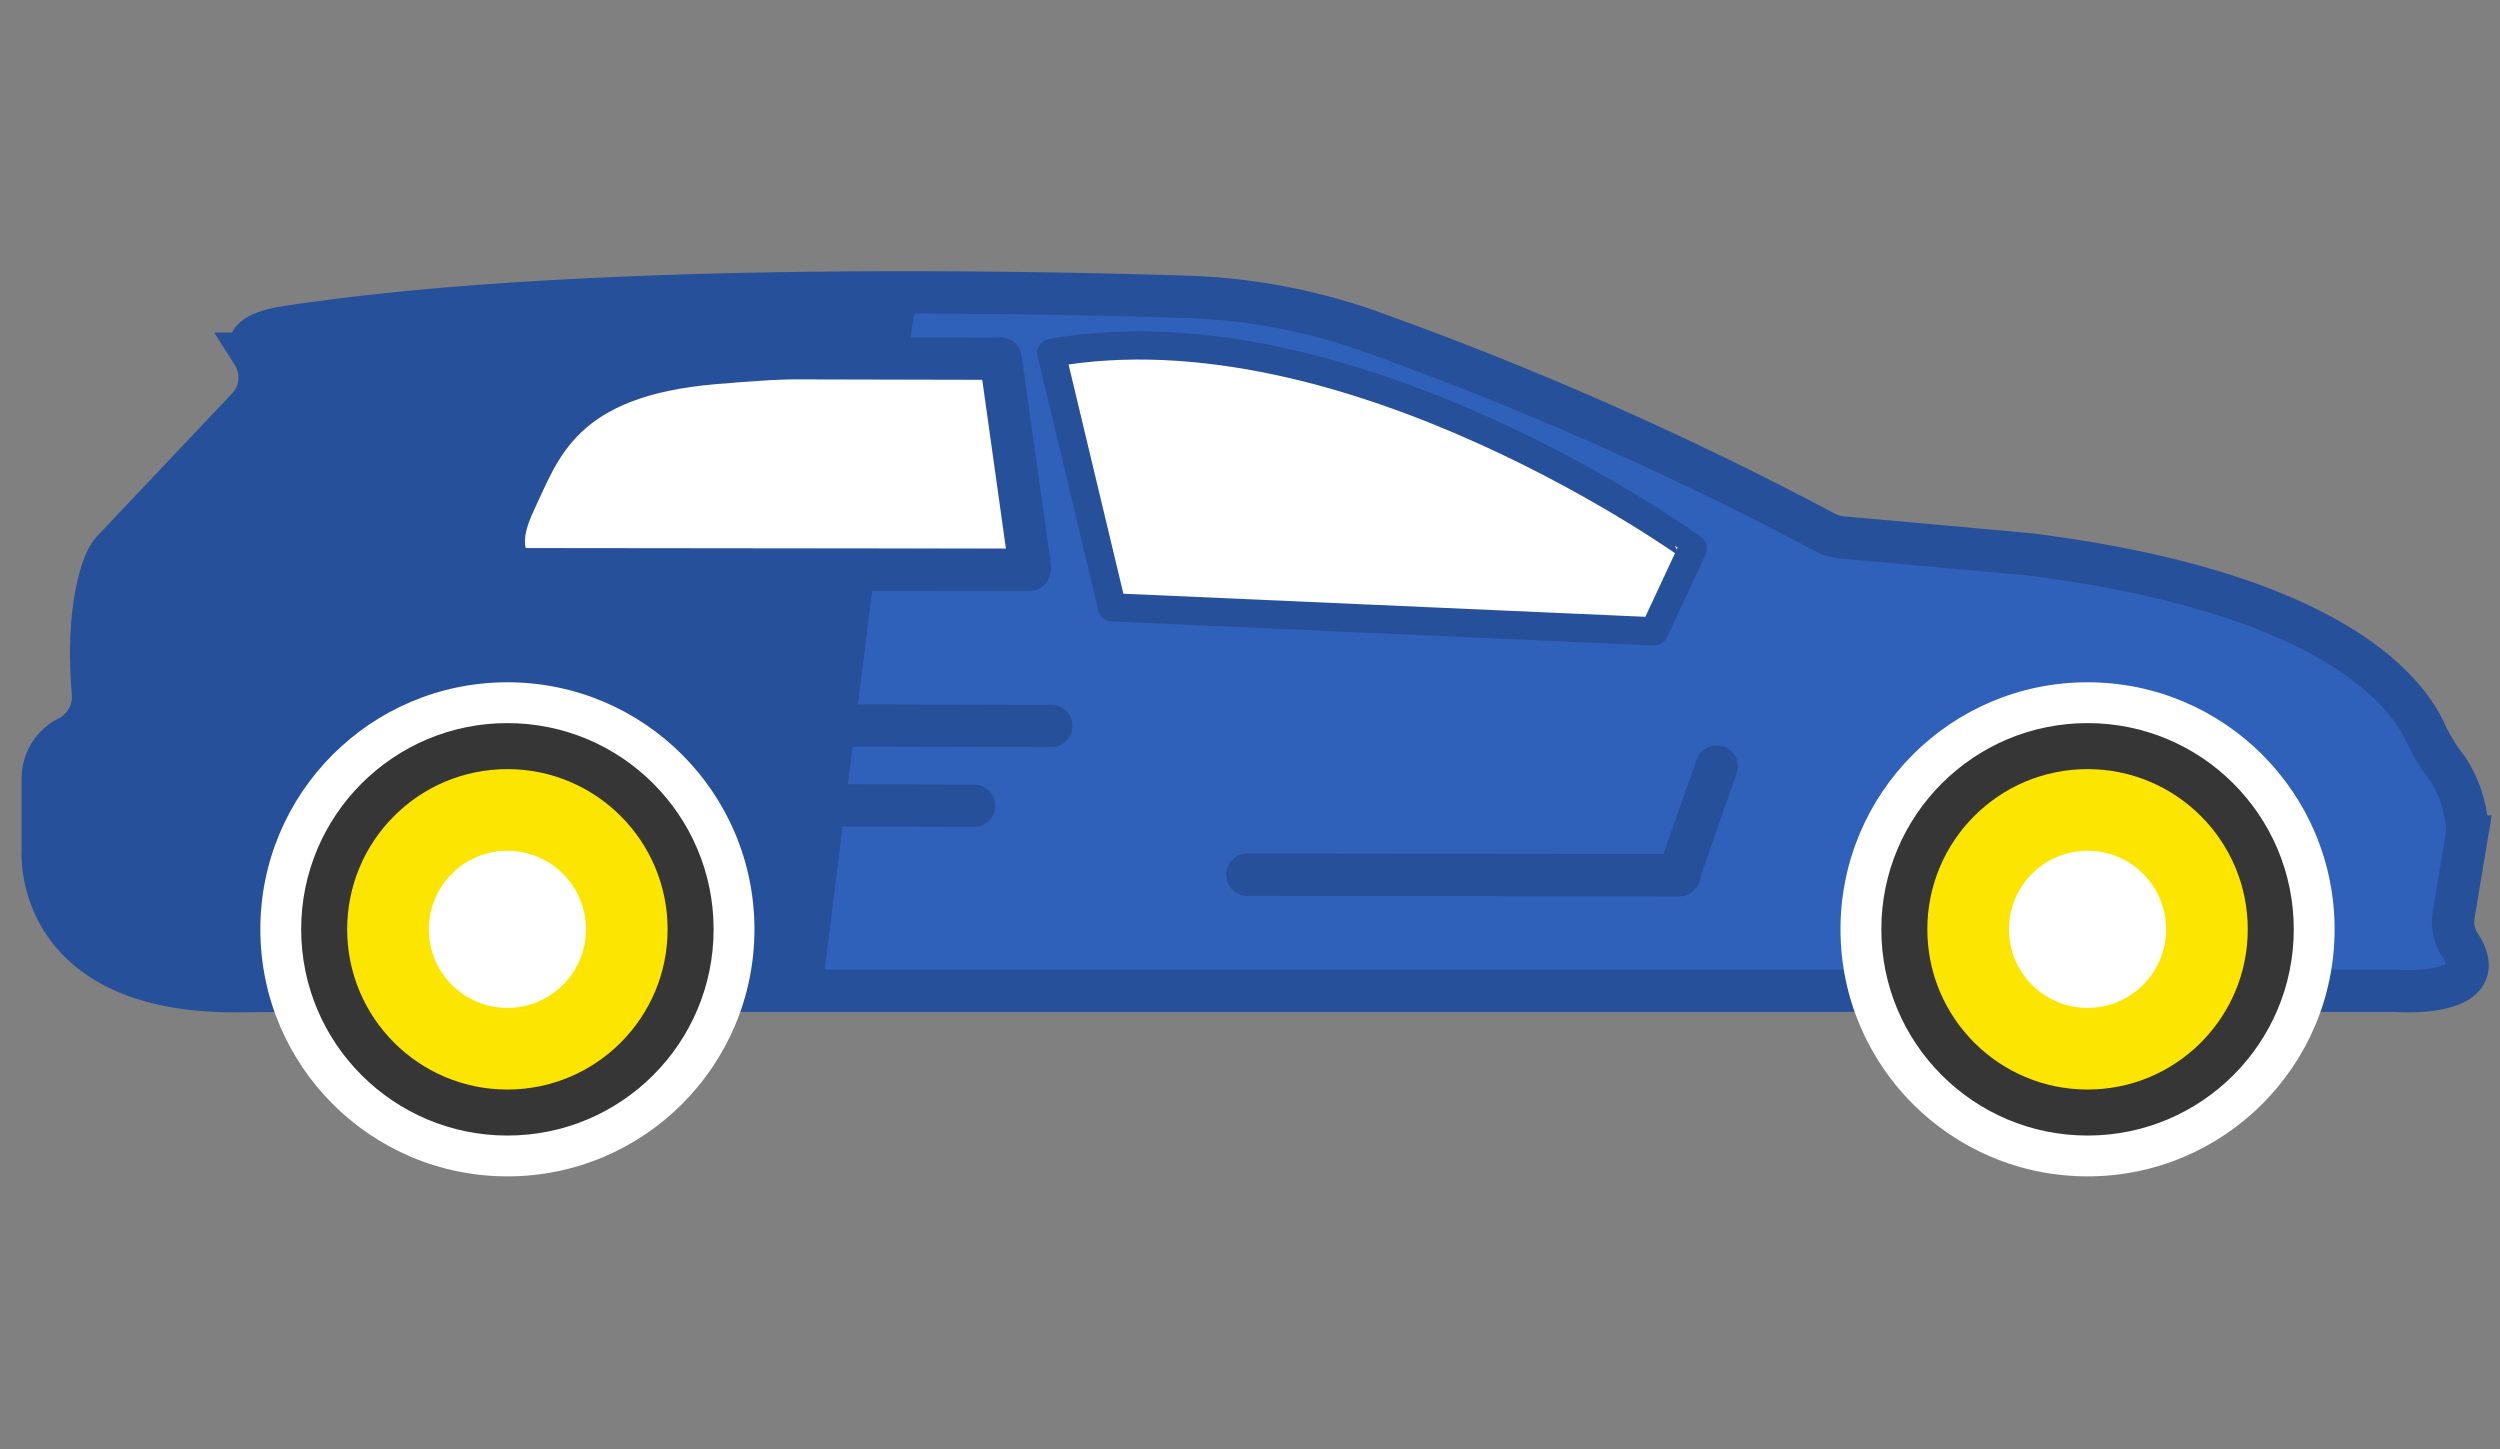 <svg xmlns="http://www.w3.org/2000/svg" id="Capa_1" data-name="Capa 1" width="176.87" height="102.522" viewBox="0 0 176.87 102.522"><rect x="0" y="0" width="176.87" height="102.522" fill="#808080" stroke="none"/><path d="M51.876,70.094H169.376c.072,0,.137.002.209.006.831.048,6.813.278,4.435-3.276a2.965,2.965,0,0,1-.423-2.15c.281-1.683.748-4.487.916-5.493a3.069,3.069,0,0,0,.02-.866,8.681,8.681,0,0,0-1.358-3.908,13.107,13.107,0,0,1-1.519-2.434c-1.303-2.997-6.627-10.058-28.149-12.76-8.467-.771-11.833-1.068-13.106-1.179a3.491,3.491,0,0,1-1.351-.402A242.446,242.446,0,0,0,96.487,23.288a42.89,42.89,0,0,0-12.605-2.288c-13.07-.409-44.06-.947-64.074,2.214-2.191.455-2.373,1.17-1.928,1.811a3.143,3.143,0,0,1-.454,3.931L8.077,38.84a3.143,3.143,0,0,0-.64.98c-.469,1.16-1.304,4.053-.855,9.252a3.217,3.217,0,0,1-1.772,3.098h0a3.254,3.254,0,0,0-1.781,2.868V60.172s-.783,10.099,13.891,9.948S51.876,70.094,51.876,70.094Z" style="fill:#3061ba;stroke:#27509b;stroke-miterlimit:10;stroke-width:3px"></path><path d="M61.9,40.312l-3.74,29.782H12.357l-5.777-2.478L4.08,64.666l-1.059-5.599.029-4.374L4.295,52.44l1.876-1.979s.283-7.588.287-7.616.714-3.026.714-3.026l3.421-4.148,4.416-4.965L16.977,28.378l.416-2.379L16.84,24.678l.809-1.103,13.538-1.85,16.794-.549,16.985-.88Z" style="fill:#27509b"></path><path d="M74.376,24.97l4.304,18,38.348,1.696,2.739-5.87S95.506,21.187,74.376,24.97Z" style="fill:#fff;stroke:#27509b;stroke-linecap:round;stroke-linejoin:round;stroke-width:2px"></path><line x1="74.376" y1="51.359" x2="58.29" y2="51.32" style="fill:none;stroke:#27509b;stroke-linecap:round;stroke-miterlimit:10;stroke-width:3px"></line><line x1="68.909" y1="57.002" x2="52.823" y2="56.963" style="fill:none;stroke:#27509b;stroke-linecap:round;stroke-miterlimit:10;stroke-width:3px"></line><line x1="118.812" y1="61.918" x2="88.246" y2="61.88" style="fill:none;stroke:#27509b;stroke-linecap:round;stroke-miterlimit:10;stroke-width:3px"></line><line x1="121.45" y1="54.232" x2="118.812" y2="61.738" style="fill:none;stroke:#27509b;stroke-linecap:round;stroke-miterlimit:10;stroke-width:3px"></line><circle cx="147.69" cy="65.748" r="17.478" style="fill:#fff"></circle><circle cx="147.69" cy="65.748" r="14.59" style="fill:#363636"></circle><circle cx="147.69" cy="65.748" r="11.335" style="fill:#fce500"></circle><circle cx="147.69" cy="65.748" r="5.558" style="fill:#fff"></circle><circle cx="35.897" cy="65.748" r="17.478" style="fill:#fff"></circle><circle cx="35.897" cy="65.748" r="14.59" style="fill:#363636"></circle><circle cx="35.897" cy="65.748" r="11.335" style="fill:#fce500"></circle><circle cx="35.897" cy="65.748" r="5.558" style="fill:#fff"></circle><path d="M69.465,26.528l2.413,13.109H38.487s-2.478.196-.717-3.522,2.935-8.087,12.848-8.935S69.465,26.528,69.465,26.528Z" style="fill:#fff"></path><line x1="72.843" y1="40.312" x2="36.169" y2="40.273" style="fill:none;stroke:#27509b;stroke-linecap:round;stroke-miterlimit:10;stroke-width:3px"></line><line x1="70.795" y1="25.363" x2="72.85" y2="40.019" style="fill:none;stroke:#27509b;stroke-linecap:round;stroke-miterlimit:10;stroke-width:3px"></line><line x1="70.538" y1="25.373" x2="53.823" y2="25.335" style="fill:none;stroke:#27509b;stroke-linecap:round;stroke-miterlimit:10;stroke-width:3px"></line></svg>